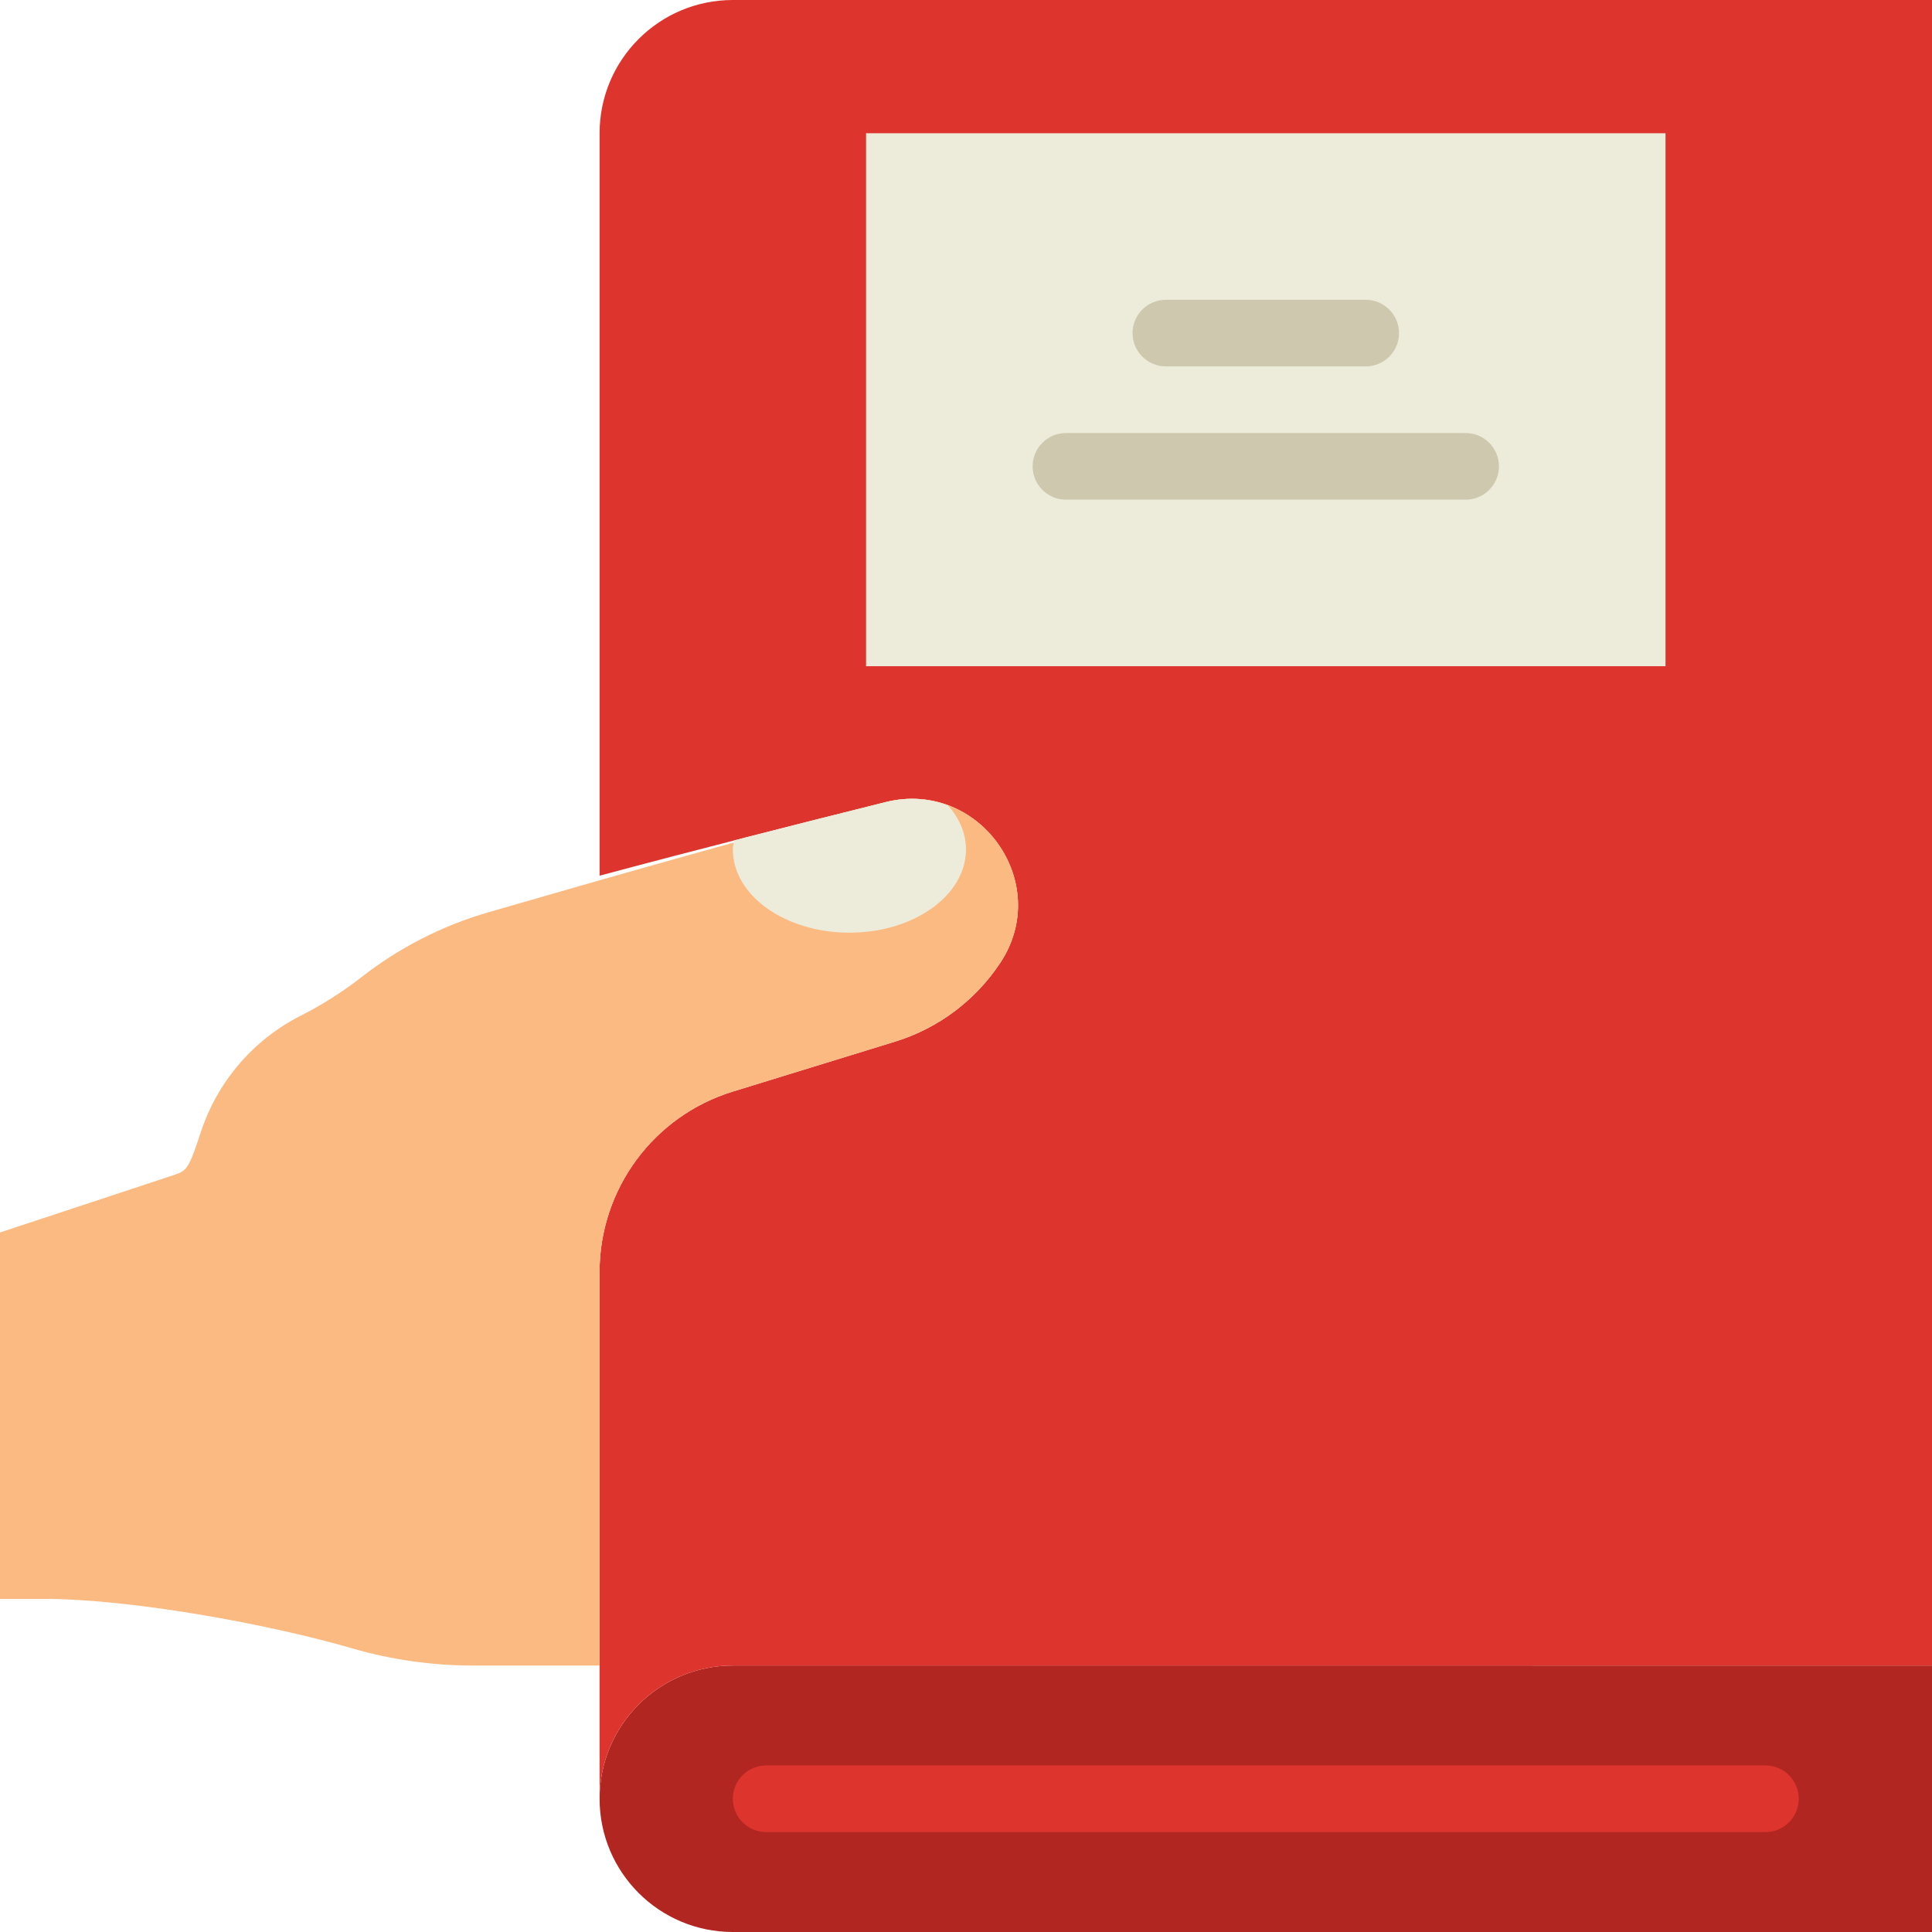 <?xml version="1.0" encoding="iso-8859-1"?>
<!-- Uploaded to: SVG Repo, www.svgrepo.com, Generator: SVG Repo Mixer Tools -->
<svg height="800px" width="800px" version="1.1" id="Layer_1" xmlns="http://www.w3.org/2000/svg" xmlns:xlink="http://www.w3.org/1999/xlink" 
	 viewBox="0 0 512 512" xml:space="preserve">
<g>
	<path style="fill:#B12621;" d="M194.207,441.379c-19.5,0-35.31,15.81-35.31,35.31c0,19.5,15.81,35.31,35.31,35.31H512v-70.621
		H194.207z"/>
	<path style="fill:#DD342E;" d="M194.207,0c-19.5,0-35.31,15.81-35.31,35.31v196.758c26.289-7.053,54.14-14.115,75.82-19.509
		c24.7-6.144,44.42,21.274,30.411,42.531c-6.444,9.781-16.181,17.337-27.948,20.957l-42.982,13.233
		c-20.983,6.453-35.302,25.838-35.302,47.793v70.674v68.943c0-19.5,15.81-35.31,35.31-35.31H512V0H194.207z"/>
	<path style="fill:#EDEBDA;" d="M229.517,176.552h211.862V35.31H229.517V176.552z"/>
	<g>
		<path style="fill:#CEC9AE;" d="M361.931,97.103h-52.966c-4.873,0-8.828-3.955-8.828-8.828c0-4.873,3.955-8.828,8.828-8.828h52.966
			c4.873,0,8.828,3.955,8.828,8.828C370.759,93.149,366.804,97.103,361.931,97.103"/>
		<path style="fill:#CEC9AE;" d="M388.414,132.414H282.483c-4.873,0-8.828-3.955-8.828-8.828s3.955-8.828,8.828-8.828h105.931
			c4.873,0,8.828,3.955,8.828,8.828S393.287,132.414,388.414,132.414"/>
	</g>
	<path style="fill:#DD342E;" d="M467.862,485.517H203.034c-4.873,0-8.828-3.955-8.828-8.828c0-4.873,3.955-8.828,8.828-8.828
		h264.828c4.873,0,8.828,3.955,8.828,8.828C476.69,481.563,472.735,485.517,467.862,485.517"/>
	<path style="fill:#FABA81;" d="M234.743,212.552c-27.975,6.956-78.301,21.38-105.384,29.237
		c-12.147,3.522-23.508,9.322-33.474,17.099c-5.058,3.955-10.496,7.398-16.216,10.302l0,0
		c-12.579,6.374-22.087,17.505-26.474,30.897c-3.107,9.472-3.672,10.169-6.85,11.22L0,326.622v97.103h11.697
		c23.022,0,59.524,6.674,81.638,13.109c10.266,2.984,21.018,4.546,31.929,4.546h33.633V337.074c0-21.954,14.318-41.34,35.302-47.801
		l42.982-13.224c11.785-3.628,21.53-11.193,27.975-21.001C279.128,233.809,259.425,206.417,234.743,212.552"/>
	<path style="fill:#EDEBDA;" d="M225.103,247.172c17.064,0,30.897-9.878,30.897-22.069c0-4.299-1.792-8.28-4.776-11.679
		c-4.952-1.836-10.575-2.339-16.508-0.865c-11.944,2.966-25.777,6.453-40.174,10.161c-0.124,0.794-0.335,1.562-0.335,2.383
		C194.207,237.294,208.04,247.172,225.103,247.172"/>
</g>
</svg>